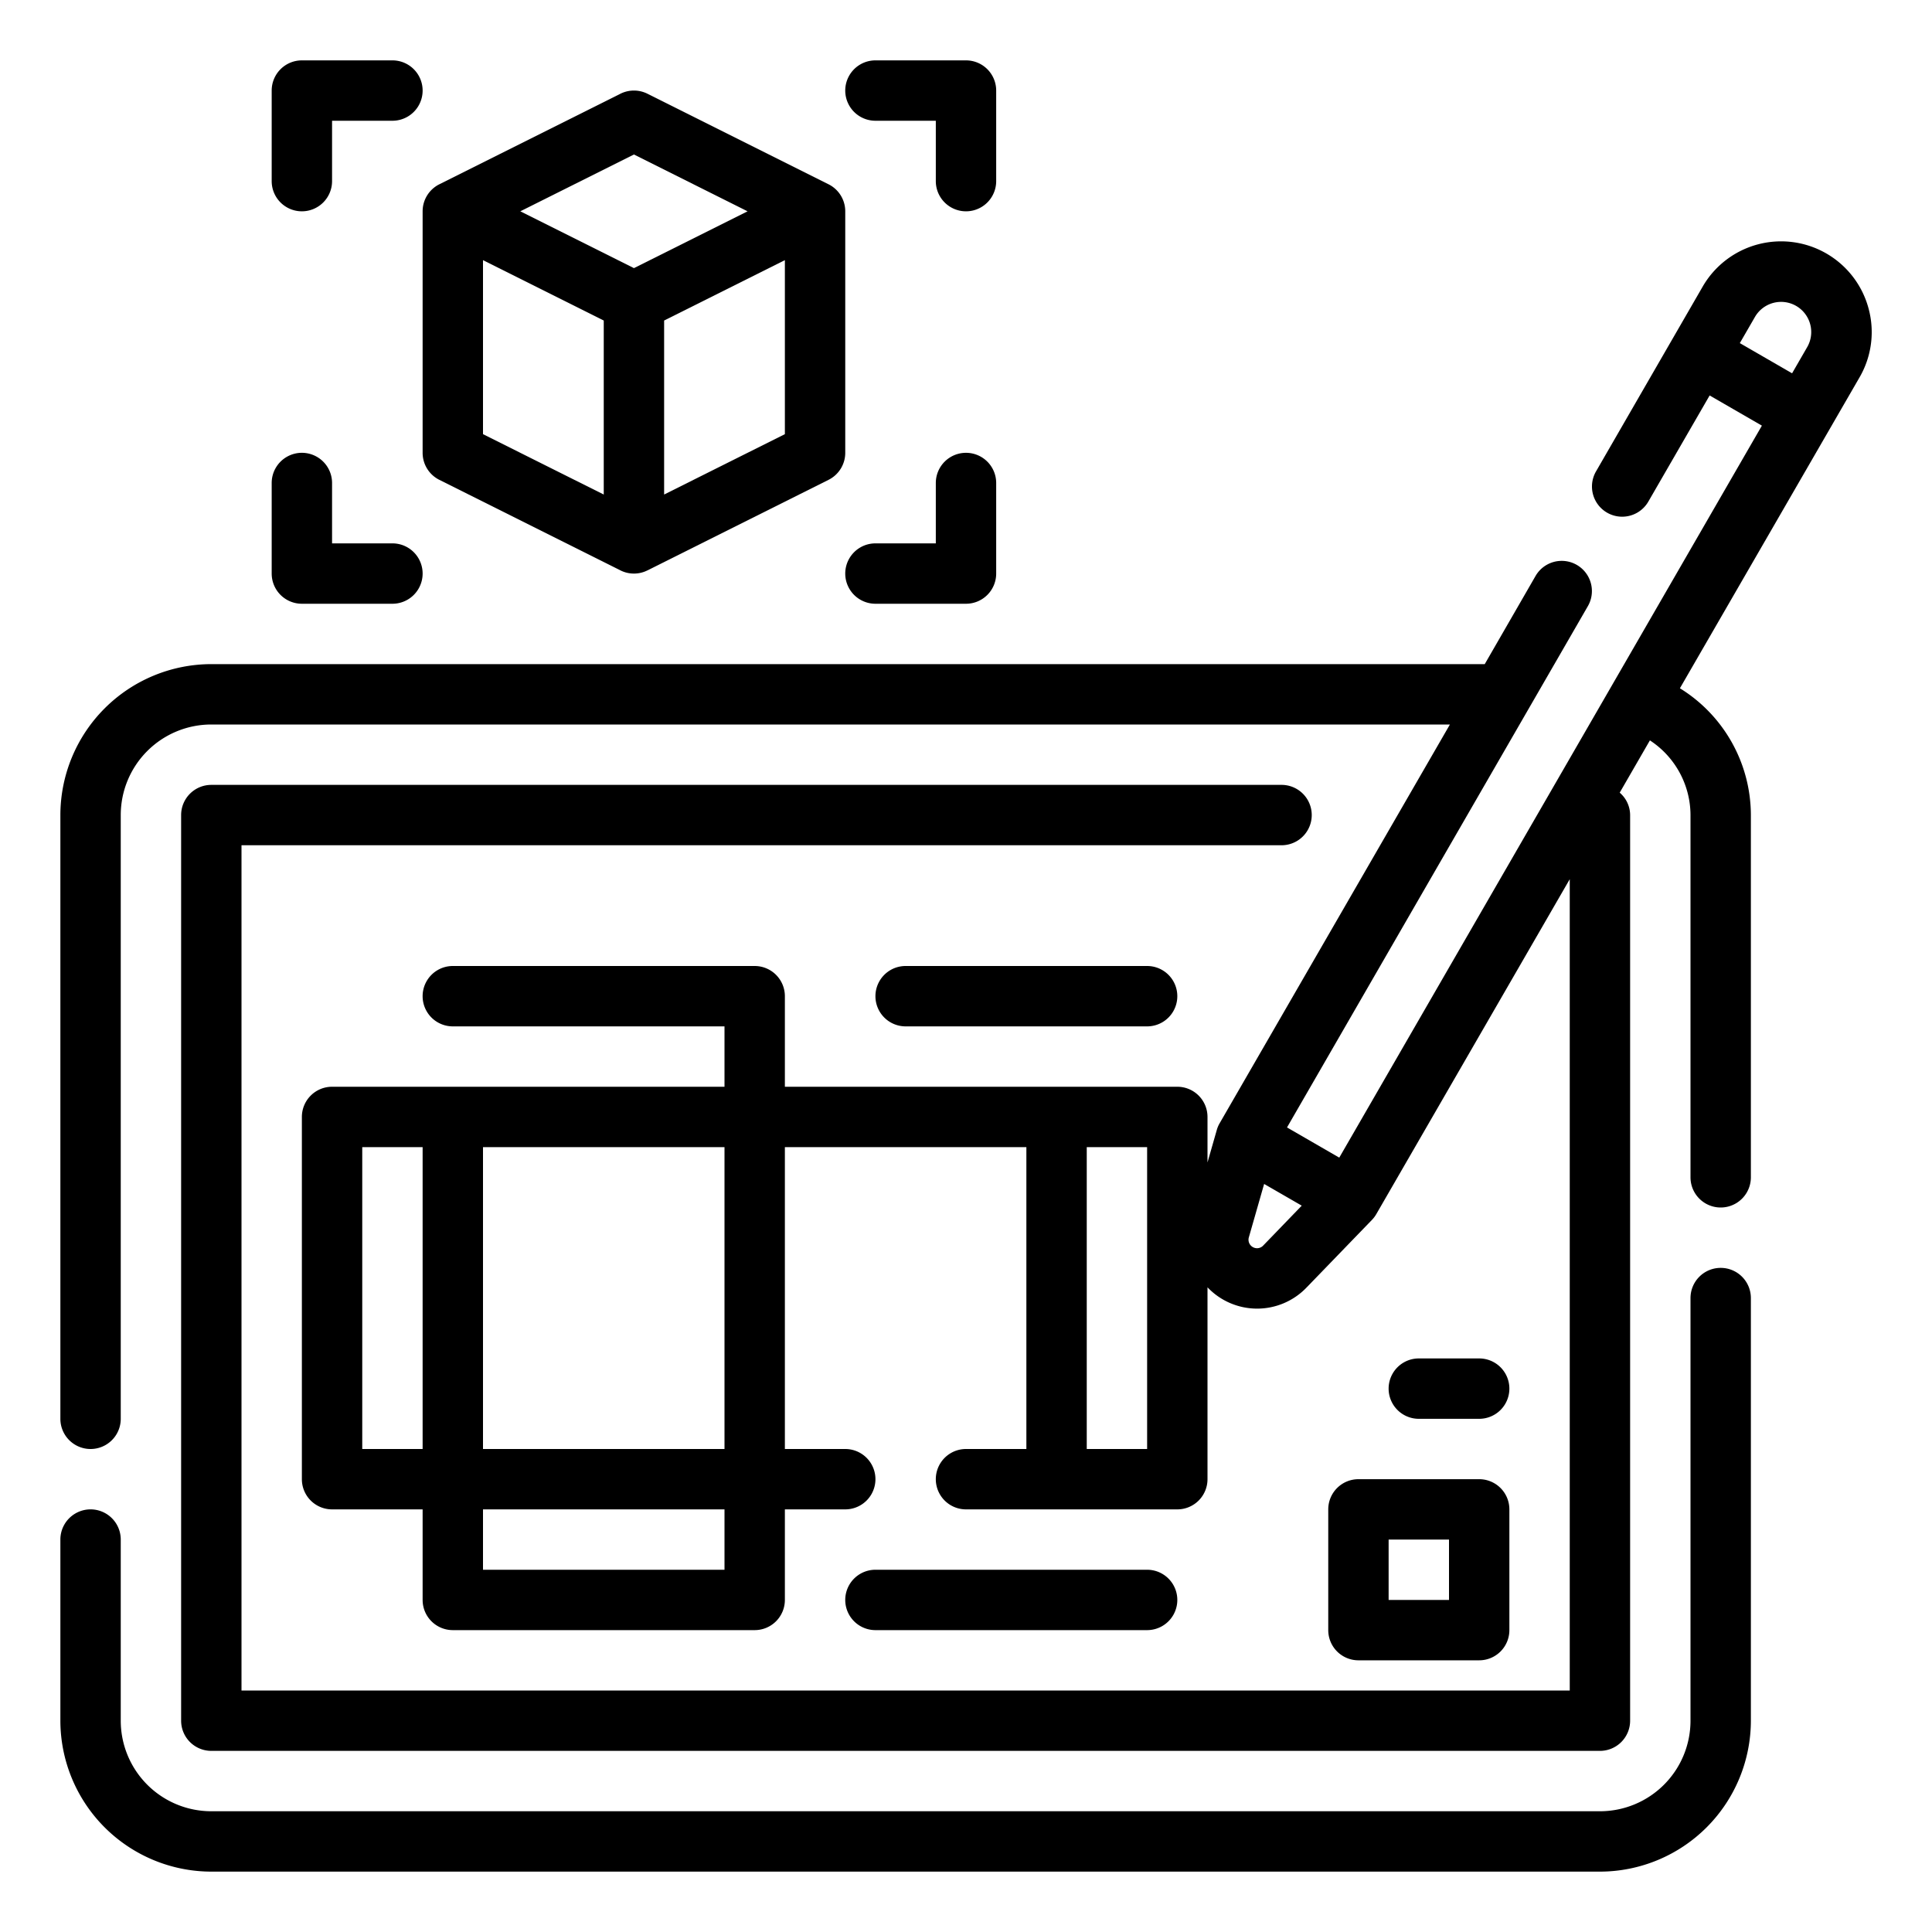 <svg xmlns="http://www.w3.org/2000/svg" viewBox="0 0 64 64" x="0px" y="0px"><title>Product design icon</title><desc>Product design icon for website, application, printing, document, poster design, etc.</desc><g><path d="M44,50v4a1,1,0,0,0,1,1h4a1,1,0,0,0,1-1V50a1,1,0,0,0-1-1H45A1,1,0,0,0,44,50Zm2,1h2v2H46Z"></path><path d="M49,47a1,1,0,0,0,0-2H47a1,1,0,0,0,0,2Z"></path><path d="M30,32a1,1,0,0,0,0,2h8a1,1,0,0,0,0-2Z"></path><path d="M38,54a1,1,0,0,0,0-2H29a1,1,0,0,0,0,2Z"></path><path d="M10,7a1,1,0,0,0,1-1V4h2a1,1,0,0,0,0-2H10A1,1,0,0,0,9,3V6A1,1,0,0,0,10,7Z"></path><path d="M29,4h2V6a1,1,0,0,0,2,0V3a1,1,0,0,0-1-1H29a1,1,0,0,0,0,2Z"></path><path d="M10,20h3a1,1,0,0,0,0-2H11V16a1,1,0,0,0-2,0v3A1,1,0,0,0,10,20Z"></path><path d="M32,15a1,1,0,0,0-1,1v2H29a1,1,0,0,0,0,2h3a1,1,0,0,0,1-1V16A1,1,0,0,0,32,15Z"></path><path d="M14,15a1,1,0,0,0,.553.895l6,3a1,1,0,0,0,.894,0l6-3A1,1,0,0,0,28,15V7a1,1,0,0,0-.553-.895l-6-3a1,1,0,0,0-.894,0l-6,3A1,1,0,0,0,14,7Zm2-6.382,4,2v5.764l-4-2Zm6,7.764V10.618l4-2v5.764ZM21,5.118,24.764,7,21,8.882,17.236,7Z"></path><path d="M57,42a1,1,0,0,0-1,1V57a3,3,0,0,1-3,3H7a3,3,0,0,1-3-3V51a1,1,0,0,0-2,0v6a5.006,5.006,0,0,0,5,5H53a5.006,5.006,0,0,0,5-5V43A1,1,0,0,0,57,42Z"></path><path d="M61.9,10.224A3,3,0,0,0,56.4,9.5L52.87,15.616a1,1,0,0,0,1.733,1L56.634,13.1l1.731,1-14,24.248-1.731-1L52.6,20.08a1,1,0,0,0-1.733-1L49.184,22H7a5.006,5.006,0,0,0-5,5V47a1,1,0,0,0,2,0V27a3,3,0,0,1,3-3H48.03L40.4,37.213a.965.965,0,0,0-.094.225L40,38.508V37a1,1,0,0,0-1-1H26V33a1,1,0,0,0-1-1H15a1,1,0,0,0,0,2h9v2H11a1,1,0,0,0-1,1V49a1,1,0,0,0,1,1h3v3a1,1,0,0,0,1,1H25a1,1,0,0,0,1-1V50h2a1,1,0,0,0,0-2H26V38h8V48H32a1,1,0,0,0,0,2h7a1,1,0,0,0,1-1V42.644a2.267,2.267,0,0,0,3.279.009l2.171-2.245a1,1,0,0,0,.148-.2L52,29.124V56H8V28H42.453a1,1,0,0,0,0-2H7a1,1,0,0,0-1,1V57a1,1,0,0,0,1,1H53a1,1,0,0,0,1-1V27a.984.984,0,0,0-.345-.742l1-1.732A2.967,2.967,0,0,1,56,27V39a1,1,0,0,0,2,0V27a4.947,4.947,0,0,0-2.351-4.2L61.6,12.5A2.986,2.986,0,0,0,61.9,10.224ZM24,48H16V38h8ZM12,38h2V48H12ZM24,52H16V50h8Zm14-4H36V38h2Zm3.5-6.689a.281.281,0,0,1-.131-.32l.507-1.771,1.246.719-1.28,1.325A.28.28,0,0,1,41.5,41.311Zm18-31.177a1,1,0,0,1,.365,1.366l-.5.866-1.731-1,.5-.865A1,1,0,0,1,59.5,10.134Z"></path></g></svg>